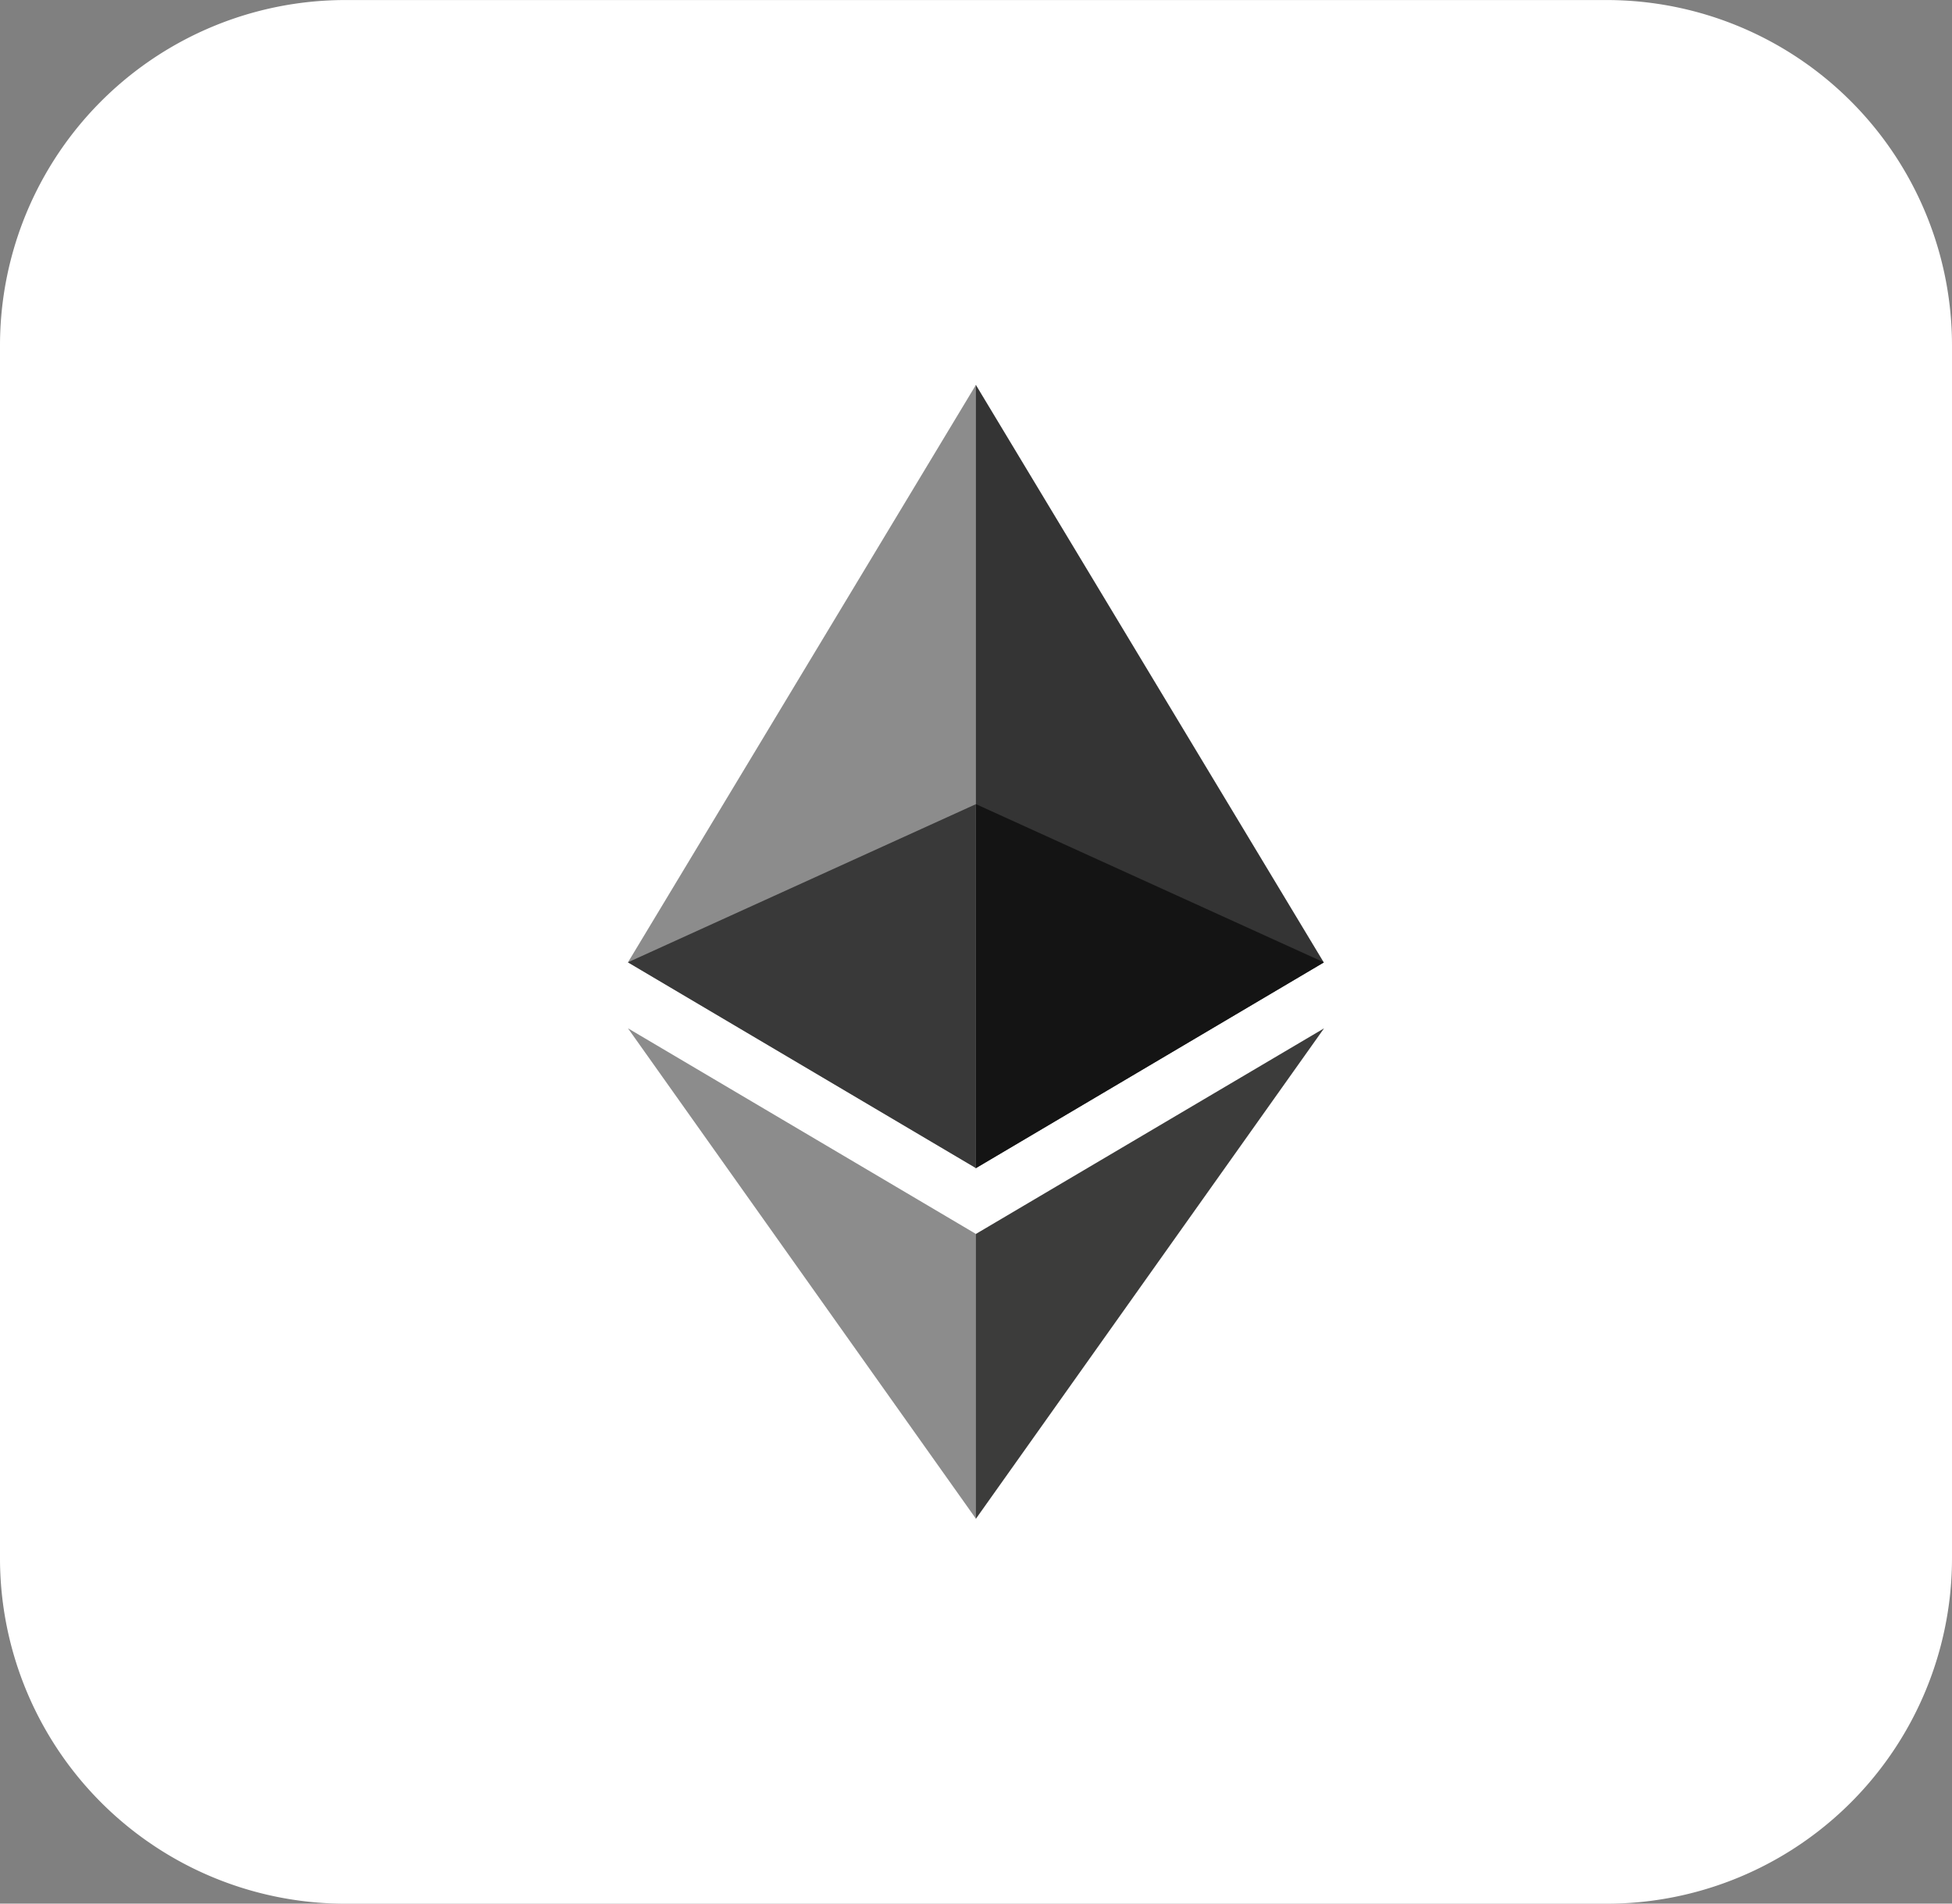 <svg xmlns="http://www.w3.org/2000/svg" width="44" height="42.9" viewBox="0 0 44 42.9">
  <rect x="0" y="0" width="44" height="42.9" fill="#808080" stroke="none"/>
  <g id="Group_2030" data-name="Group 2030" transform="translate(-2759.665 -6479.733)">
    <g id="Surfaces" transform="translate(2759.665 6479.733)">
      <g id="Video_Audio_Surface" data-name="Video Audio Surface" transform="translate(0 0)">
        <g id="Outline_no_shadow-3" data-name="Outline no shadow-3">
          <path id="path2194" d="M-544.856-724.6h28.416a7.785,7.785,0,0,1,7.792,7.792v27.317a7.785,7.785,0,0,1-7.792,7.792h-28.416a7.785,7.785,0,0,1-7.792-7.792v-27.317A7.785,7.785,0,0,1-544.856-724.6Z" transform="translate(552.648 724.601)" fill="#fff"/>
        </g>
      </g>
    </g>
    <g id="ethereum-seeklogo.com" transform="translate(2773.82 6488.407)">
      <path id="Path_13998" data-name="Path 13998" d="M125.337,0l-.171.582v16.9l.171.171,7.843-4.636Z" transform="translate(-117.495)" fill="#343434"/>
      <path id="Path_13999" data-name="Path 13999" d="M7.843,0,0,13.013l7.843,4.636V0Z" fill="#8c8c8c"/>
      <path id="Path_14000" data-name="Path 14000" d="M126.483,241.221l-.1.118v6.019l.1.282,7.847-11.052Z" transform="translate(-118.64 -222.087)" fill="#3c3c3b"/>
      <path id="Path_14001" data-name="Path 14001" d="M7.843,247.637v-6.418L0,236.585Z" transform="translate(0 -222.085)" fill="#8c8c8c"/>
      <path id="Path_14002" data-name="Path 14002" d="M127.961,162.36l7.843-4.636-7.843-3.565Z" transform="translate(-120.118 -144.711)" fill="#141414"/>
      <path id="Path_14003" data-name="Path 14003" d="M0,157.724l7.843,4.636v-8.2Z" transform="translate(-0.001 -144.711)" fill="#393939"/>
    </g>
  </g>
</svg>
